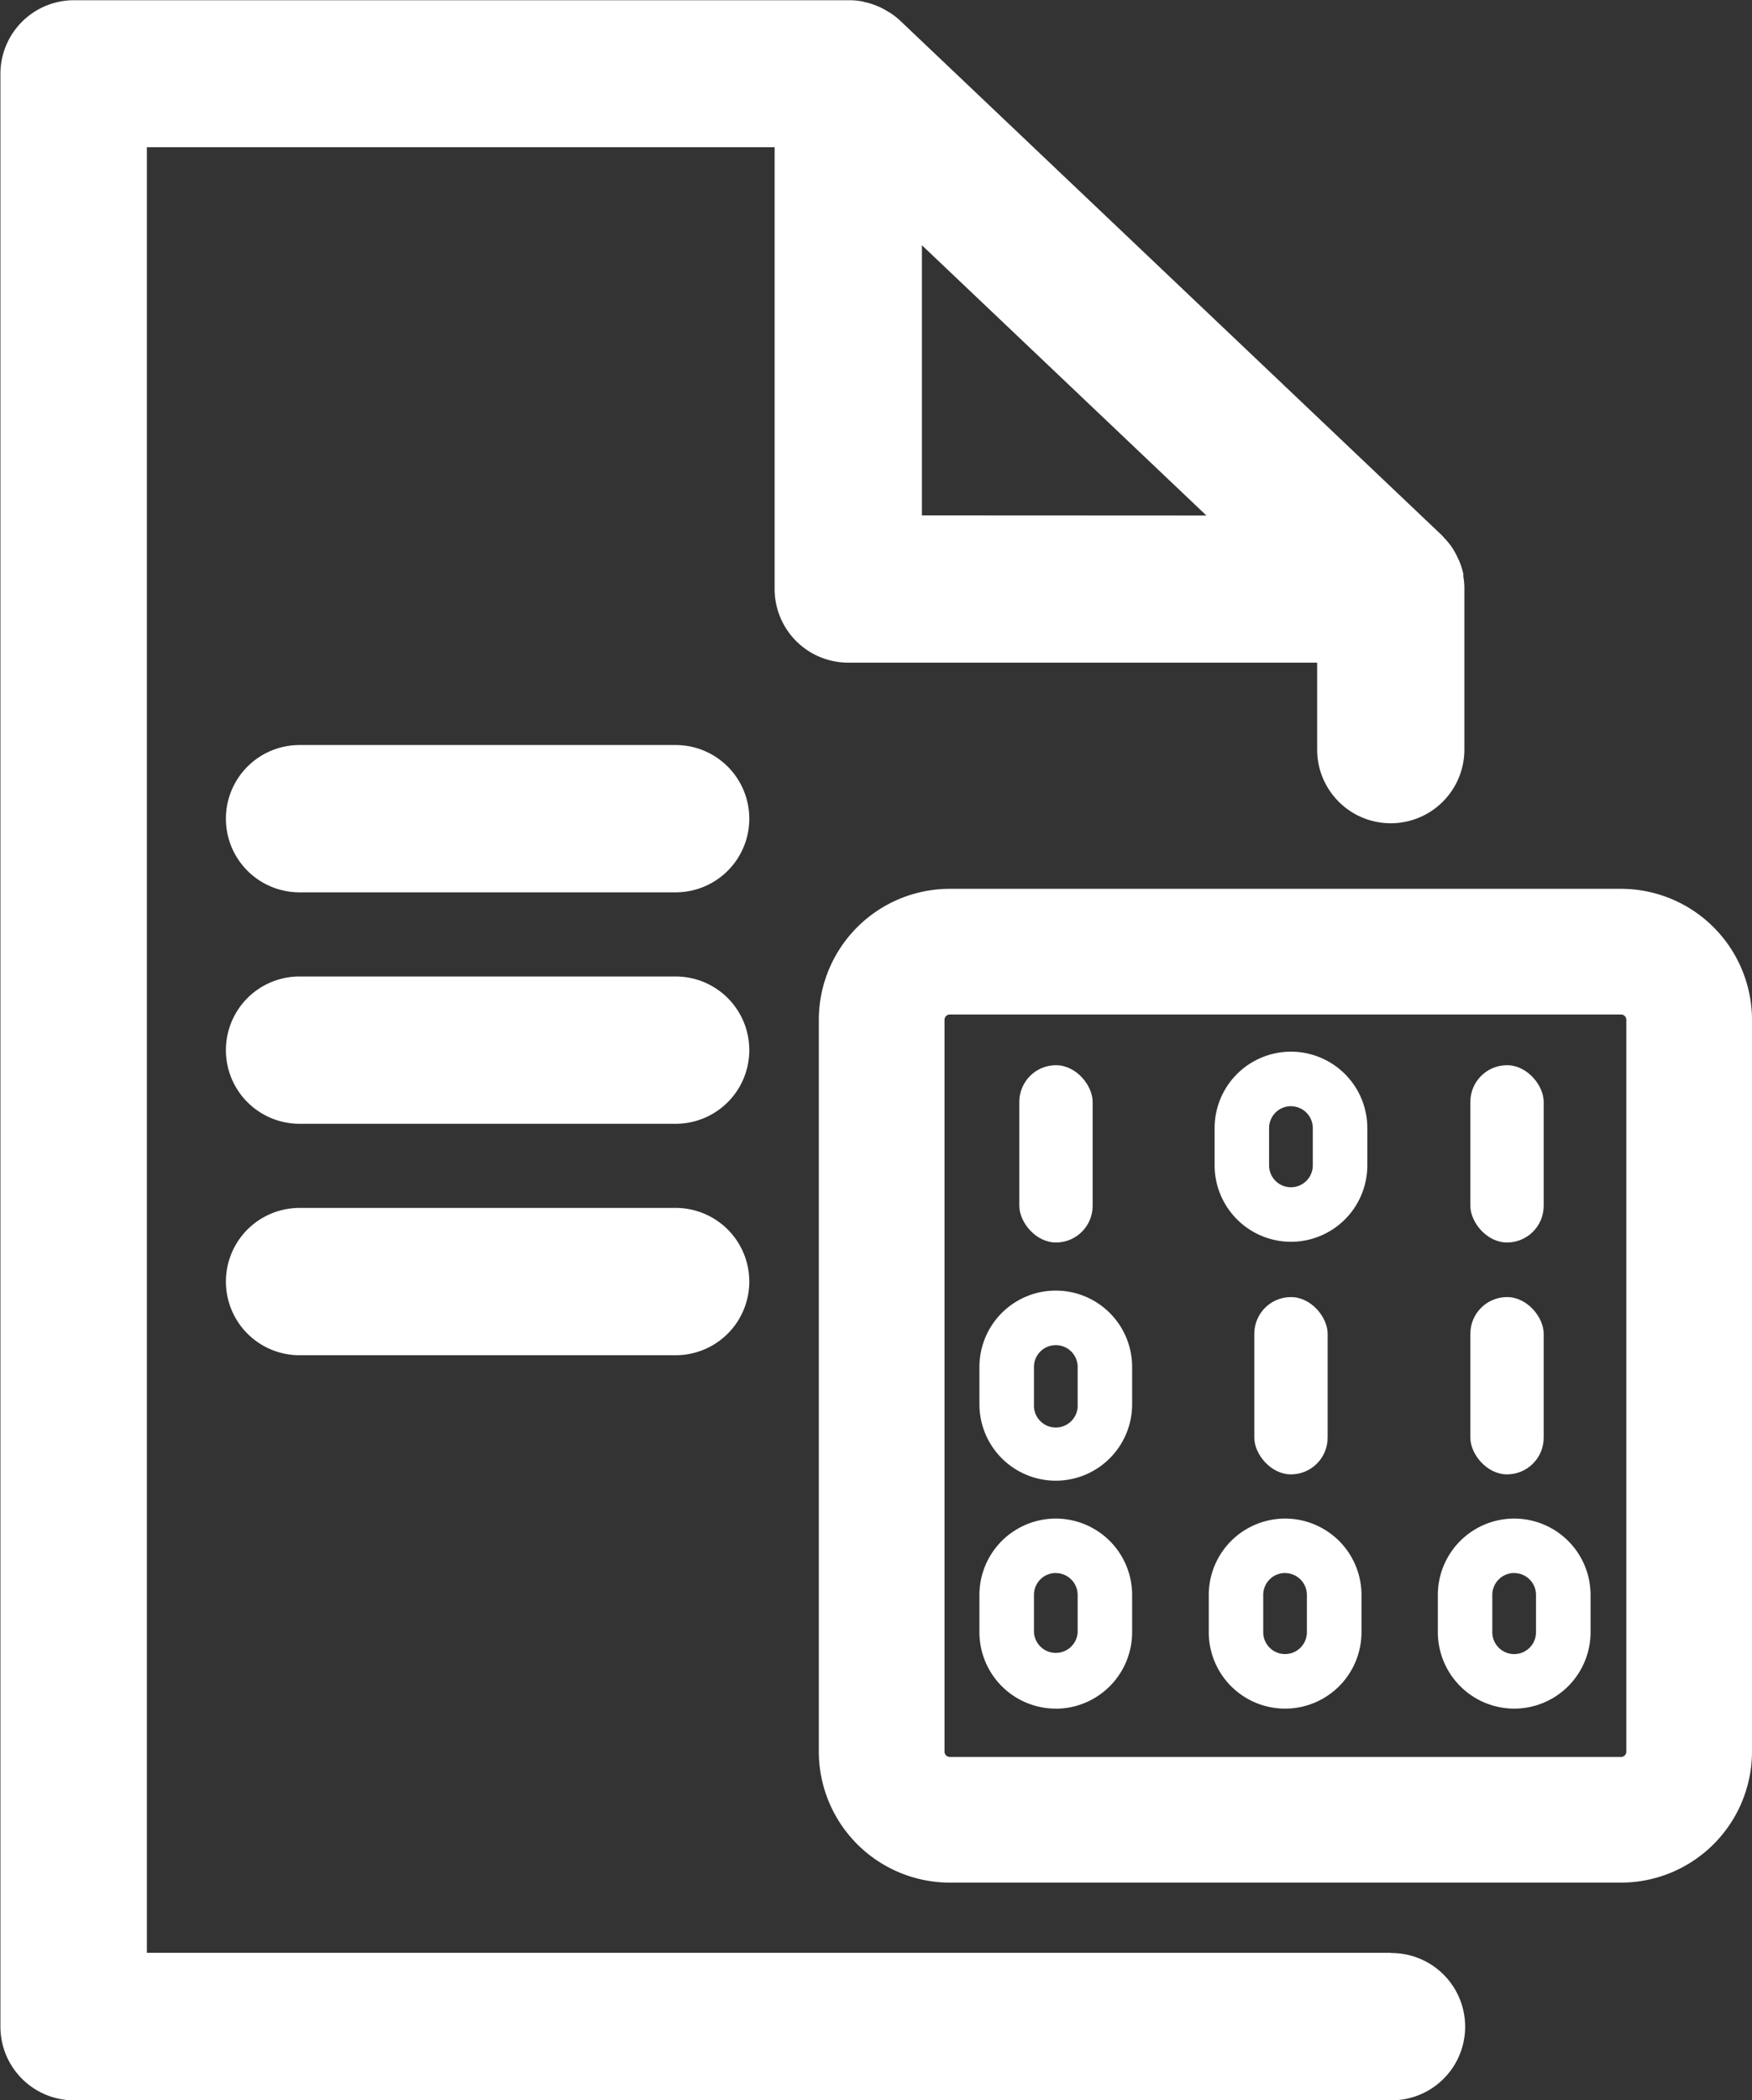 <svg xmlns="http://www.w3.org/2000/svg" width="24.895" height="29.827" viewBox="0 0 24.895 29.827">
  <rect x="0" y="0" width="24.895" height="29.827" fill="#333333" stroke="none"/>
  <g id="Group_1029" data-name="Group 1029" transform="translate(-44.271 -64.759)">
    <g id="Smart_Contracts" data-name="Smart Contracts" transform="translate(44.271 64.759)">
      <path id="Path_1845" data-name="Path 1845" d="M2184.841,1254.951h-17.676v-25.643h8.92v6.274a1.046,1.046,0,0,0,1.046,1.046h6.663v1.235a1.046,1.046,0,1,0,2.092,0v-2.309a1.064,1.064,0,0,0-.016-.157.088.088,0,0,0,0-.034,1.115,1.115,0,0,0-.054-.172c-.007-.018-.017-.034-.024-.051a1.033,1.033,0,0,0-.06-.114c-.01-.017-.021-.034-.033-.051a1.044,1.044,0,0,0-.087-.105c-.011-.011-.02-.024-.031-.035s-.007-.008-.011-.012l-7.709-7.32a1.039,1.039,0,0,0-.129-.1c-.011-.008-.023-.013-.034-.02a1.111,1.111,0,0,0-.125-.068l-.056-.023a1.1,1.1,0,0,0-.131-.041c-.015,0-.03-.009-.046-.012a1.051,1.051,0,0,0-.184-.019h-11.026a1.046,1.046,0,0,0-1.046,1.046V1256a1.046,1.046,0,0,0,1.046,1.046h18.721a1.046,1.046,0,0,0,0-2.092Zm-6.663-20.415V1230.7l4.042,3.838Z" transform="translate(-2165.078 -1227.217)" fill="#fff"/>
      <path id="Path_1846" data-name="Path 1846" d="M2184.2,1269.62h-5.345a1.046,1.046,0,1,0,0,2.092h5.345a1.046,1.046,0,1,0,0-2.092Z" transform="translate(-2174.599 -1259.039)" fill="#fff"/>
      <path id="Path_1847" data-name="Path 1847" d="M2184.218,1280.62h-5.345a1.046,1.046,0,0,0,0,2.092h5.345a1.046,1.046,0,0,0,0-2.092Z" transform="translate(-2174.617 -1266.752)" fill="#fff"/>
      <path id="Path_2423" data-name="Path 2423" d="M2184.218,1280.62h-5.345a1.046,1.046,0,0,0,0,2.092h5.345a1.046,1.046,0,0,0,0-2.092Z" transform="translate(-2174.617 -1263.465)" fill="#fff"/>
      <path id="Path_2417" data-name="Path 2417" d="M531.881,2987.483h-9.54a1.863,1.863,0,0,1-1.861-1.86v-10.394a1.862,1.862,0,0,1,1.861-1.86h9.538a1.863,1.863,0,0,1,1.861,1.86v10.394A1.863,1.863,0,0,1,531.881,2987.483Zm-9.54-12.329a.075.075,0,0,0-.075.075v10.394a.075.075,0,0,0,.075.075h9.538a.075.075,0,0,0,.075-.075v-10.394a.075.075,0,0,0-.075-.075Z" transform="translate(-508.845 -2960.746)" fill="#fff"/>
      <rect id="Rectangle_266" data-name="Rectangle 266" width="1.042" height="2.518" rx="0.521" transform="translate(14.484 15.128)" fill="#fff"/>
      <rect id="Rectangle_267" data-name="Rectangle 267" width="1.042" height="2.518" rx="0.521" transform="translate(17.823 18.421)" fill="#fff"/>
      <rect id="Rectangle_268" data-name="Rectangle 268" width="1.042" height="2.518" rx="0.521" transform="translate(20.893 18.421)" fill="#fff"/>
      <rect id="Rectangle_269" data-name="Rectangle 269" width="1.042" height="2.518" rx="0.521" transform="translate(20.893 15.128)" fill="#fff"/>
      <path id="Path_2418" data-name="Path 2418" d="M531.012,2979.954a1.087,1.087,0,0,1-1.085-1.085v-.53a1.085,1.085,0,1,1,2.17,0v.53A1.086,1.086,0,0,1,531.012,2979.954Zm0-1.926a.311.311,0,0,0-.311.311v.53a.31.31,0,1,0,.621,0v-.53a.31.31,0,0,0-.31-.31Z" transform="translate(-512.668 -2962.318)" fill="#fff"/>
      <path id="Path_2419" data-name="Path 2419" d="M525.4,2985.653a1.086,1.086,0,0,1-1.085-1.084v-.531a1.085,1.085,0,1,1,2.17,0v.531a1.086,1.086,0,0,1-1.086,1.084Zm0-1.925a.309.309,0,0,0-.31.31v.531a.311.311,0,1,0,.621,0v-.531a.31.31,0,0,0-.311-.31Z" transform="translate(-510.398 -2964.624)" fill="#fff"/>
      <path id="Path_2420" data-name="Path 2420" d="M525.4,2991.091a1.086,1.086,0,0,1-1.085-1.085v-.529a1.085,1.085,0,1,1,2.17,0v.53a1.087,1.087,0,0,1-1.086,1.085Zm0-1.926a.31.31,0,0,0-.31.311v.53a.311.311,0,0,0,.621,0v-.53a.311.311,0,0,0-.311-.31Z" transform="translate(-510.398 -2966.825)" fill="#fff"/>
      <path id="Path_2421" data-name="Path 2421" d="M530.871,2991.091a1.085,1.085,0,0,1-1.084-1.084v-.53a1.085,1.085,0,0,1,2.17,0v.53A1.086,1.086,0,0,1,530.871,2991.091Zm0-1.926a.31.31,0,0,0-.31.311v.53a.31.31,0,0,0,.62,0v-.53a.31.31,0,0,0-.31-.31Z" transform="translate(-512.611 -2966.825)" fill="#fff"/>
      <path id="Path_2422" data-name="Path 2422" d="M536.34,2991.091a1.087,1.087,0,0,1-1.085-1.085v-.529a1.085,1.085,0,1,1,2.17,0v.53A1.086,1.086,0,0,1,536.34,2991.091Zm0-1.926a.311.311,0,0,0-.311.311v.53a.31.31,0,0,0,.621,0v-.53a.31.31,0,0,0-.31-.31Z" transform="translate(-514.824 -2966.825)" fill="#fff"/>
    </g>
  </g>
</svg>
